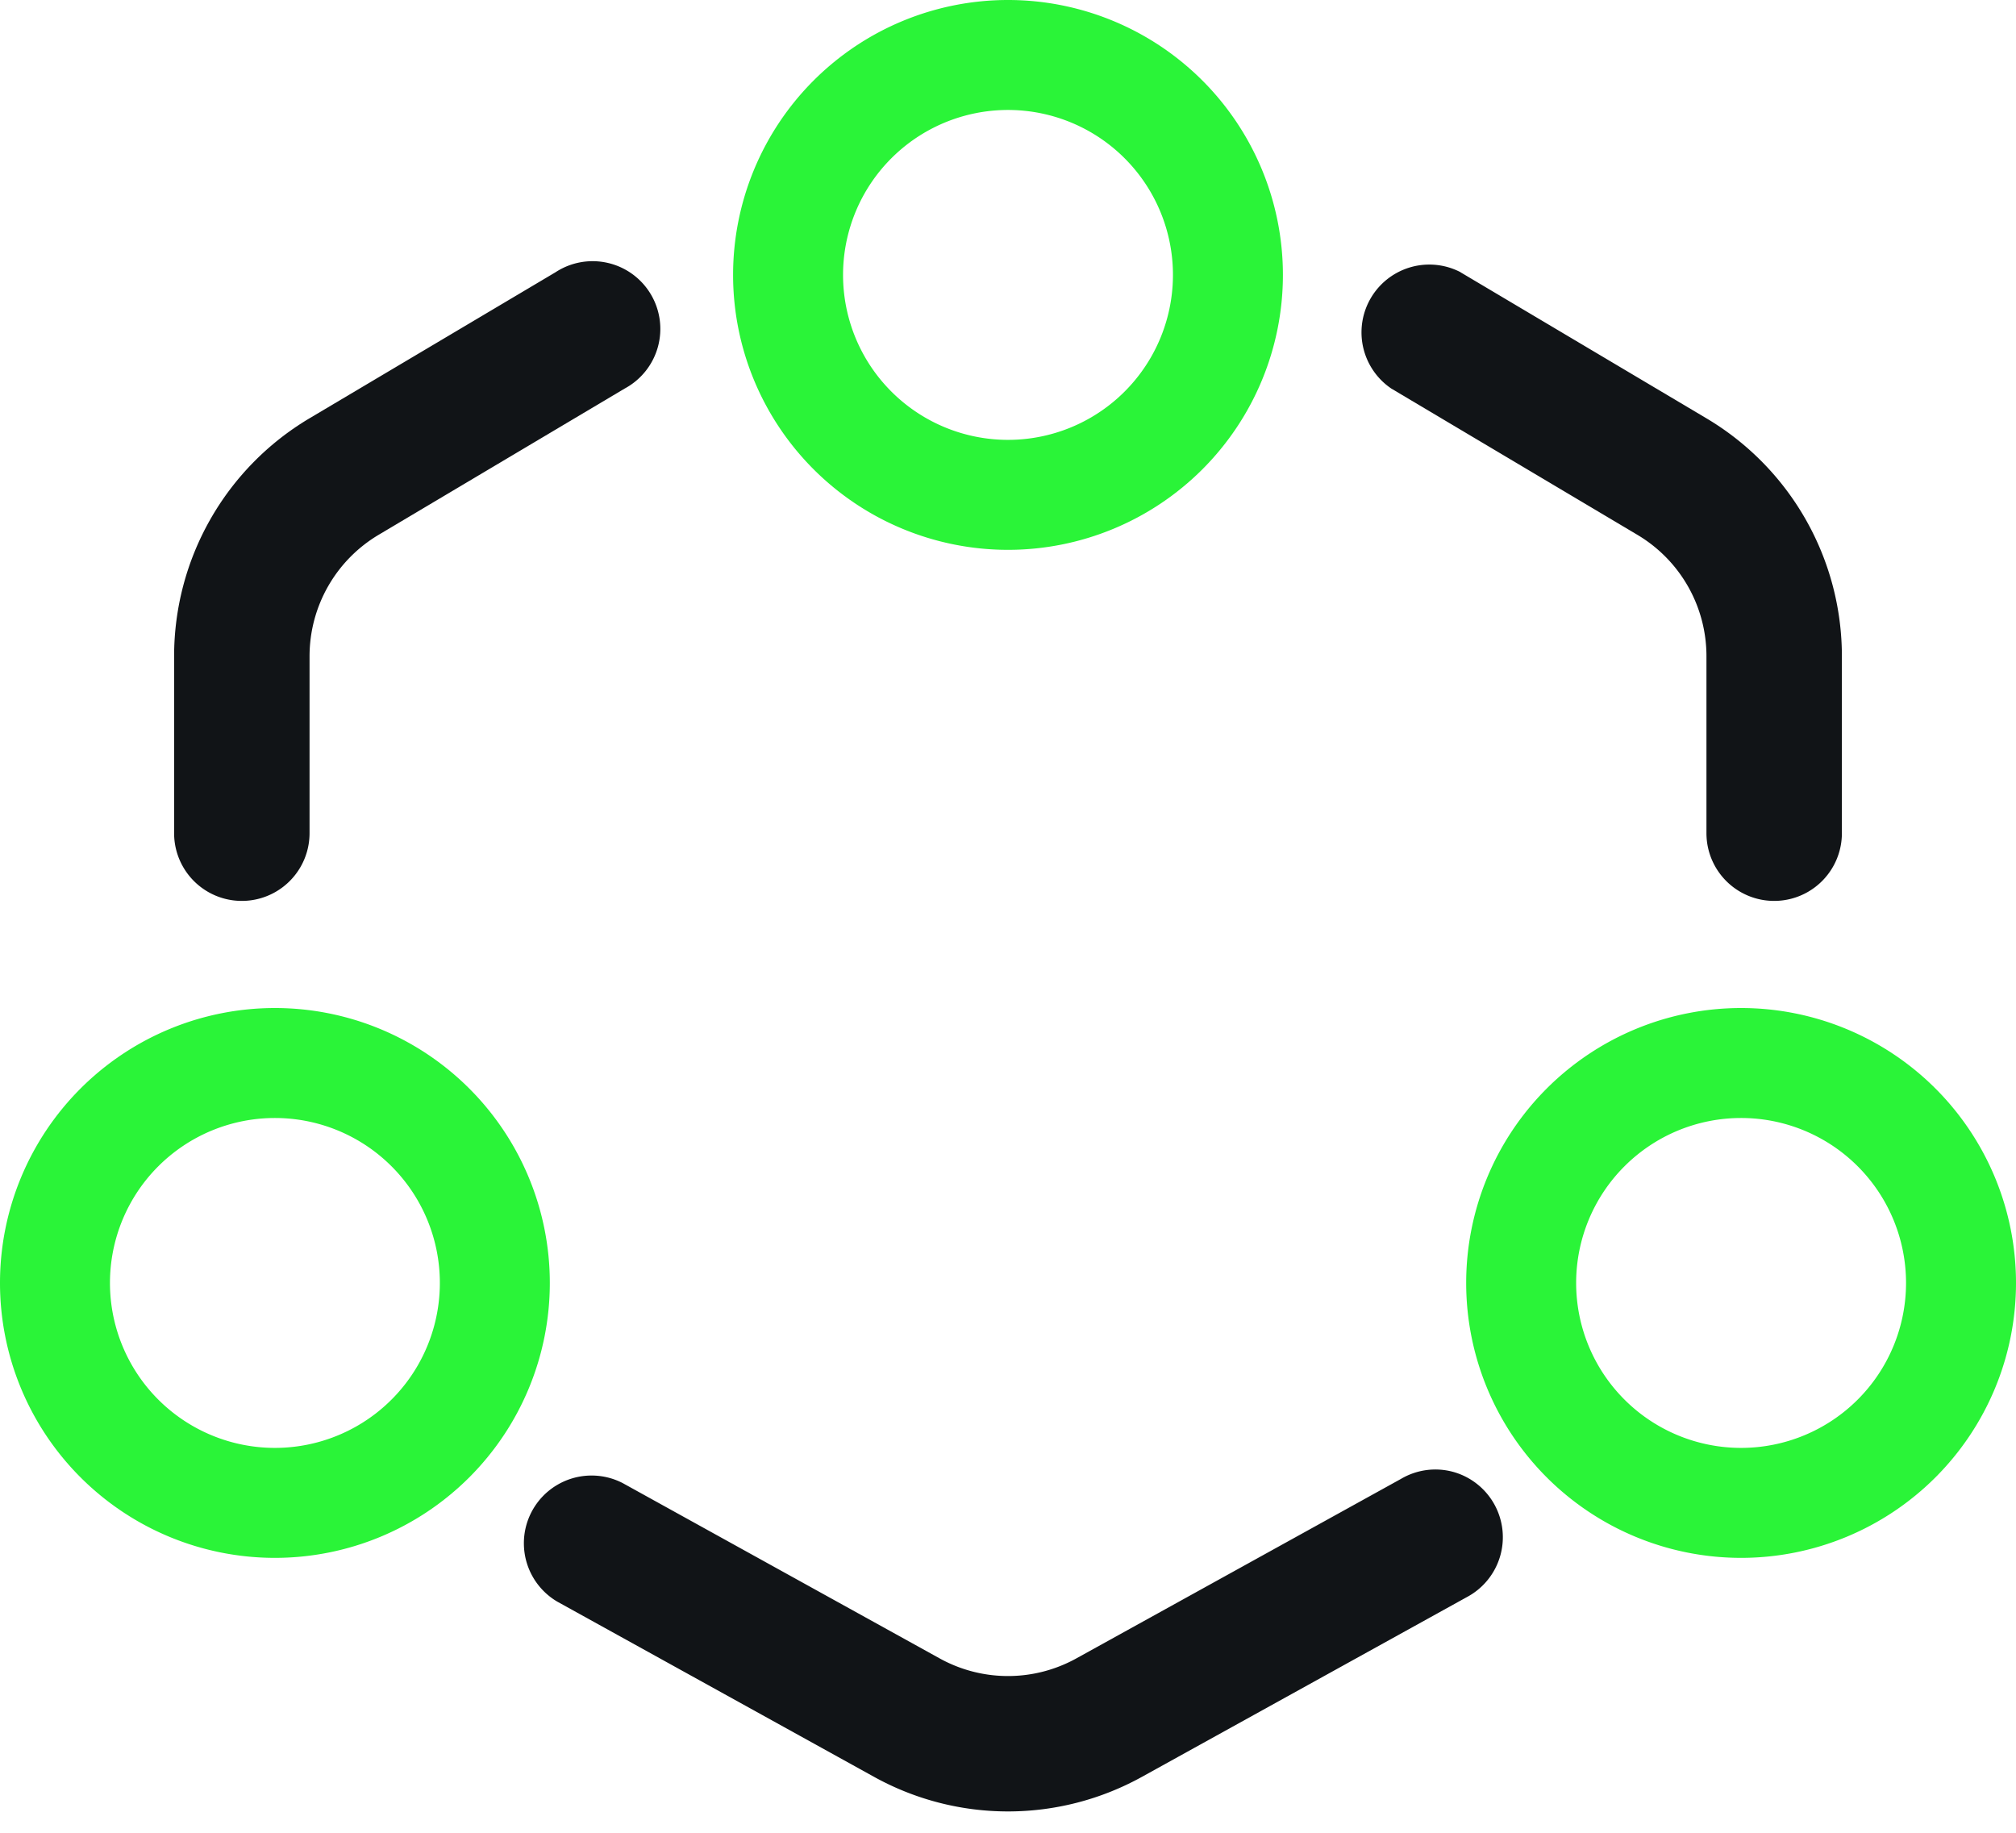 <svg width="22" height="20" viewBox="0 0 22 20" fill="none" xmlns="http://www.w3.org/2000/svg"><path d="M6.817 4.24a.739.739 0 1 0-.755-1.269L3.377 4.565A3.02 3.02 0 0 0 1.9 7.161v1.931a.739.739 0 0 0 1.478 0v-1.93c0-.545.287-1.048.754-1.326L6.817 4.24Zm9.121-1.27a.74.74 0 0 0-.755 1.27l2.685 1.596a1.54 1.54 0 0 1 .754 1.325v1.931a.739.739 0 1 0 1.478 0v-1.93a3.02 3.02 0 0 0-1.478-2.597l-2.684-1.594Zm.066 14.46a.74.74 0 0 0-.145-1.368.738.738 0 0 0-.57.076l-3.543 1.959a1.541 1.541 0 0 1-1.492 0l-3.457-1.912a.739.739 0 0 0-.715 1.293l3.457 1.912a3.019 3.019 0 0 0 2.922 0l3.543-1.96Z" fill="#111417"/><path d="M12.8 3A1.8 1.8 0 1 0 11 4.8V6a3 3 0 1 1 0-6 3 3 0 0 1 0 6V4.8A1.8 1.8 0 0 0 12.8 3Zm-8 11A1.8 1.8 0 1 0 3 15.8V17a3 3 0 1 1 0-6 3 3 0 0 1 0 6v-1.2A1.8 1.8 0 0 0 4.8 14Zm16 0a1.8 1.8 0 1 0-1.8 1.8V17a3 3 0 1 1 0-6 3 3 0 0 1 0 6v-1.2a1.8 1.8 0 0 0 1.8-1.8Z" fill="#2AF438"/></svg>